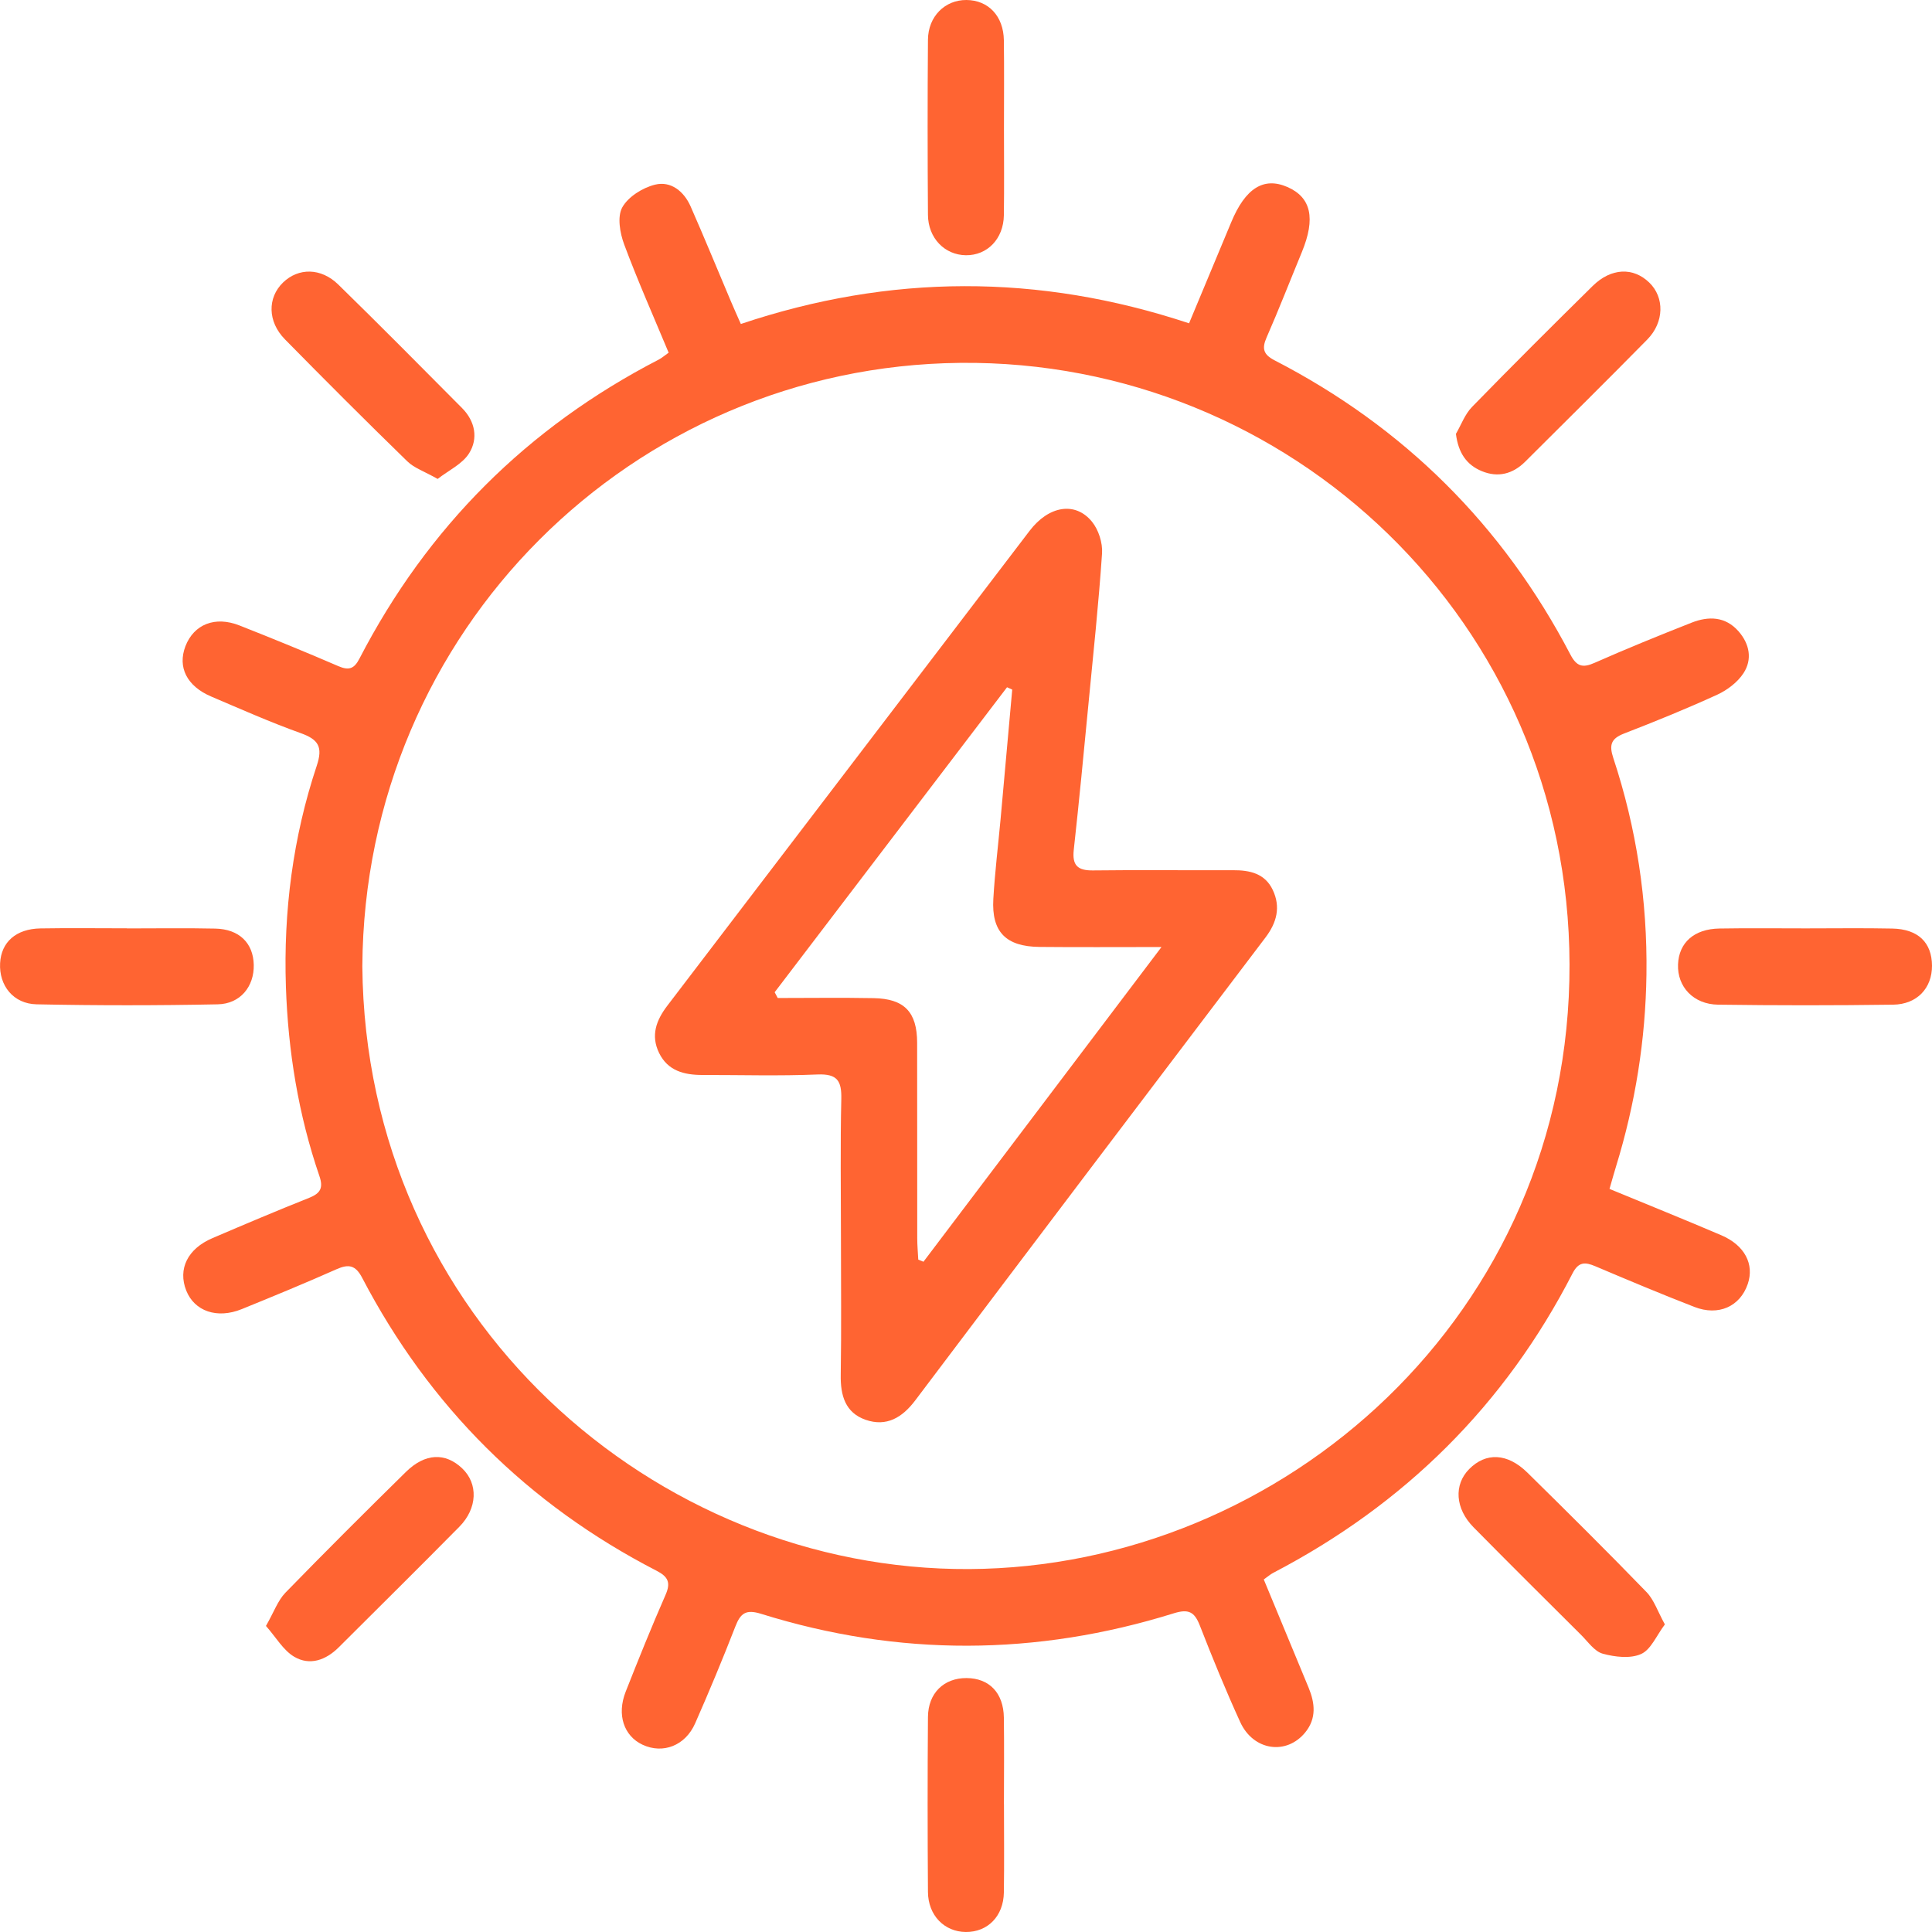 <svg xmlns="http://www.w3.org/2000/svg" width="55" height="55" viewBox="0 0 55 55" fill="none"><path d="M45.822 33.847C46.916 34.299 47.964 34.721 49.002 35.165C49.669 35.45 49.947 35.99 49.755 36.553C49.537 37.192 48.923 37.474 48.234 37.205C47.289 36.838 46.353 36.445 45.419 36.049C45.126 35.924 44.939 35.915 44.767 36.25C42.842 40.001 39.983 42.826 36.249 44.774C36.167 44.816 36.095 44.881 35.977 44.964C36.407 46 36.832 47.023 37.254 48.046C37.434 48.483 37.482 48.917 37.16 49.315C36.625 49.976 35.68 49.842 35.306 49.023C34.893 48.119 34.516 47.197 34.155 46.271C34.003 45.884 33.835 45.797 33.416 45.927C29.505 47.146 25.581 47.165 21.666 45.942C21.233 45.807 21.081 45.925 20.934 46.303C20.574 47.229 20.191 48.148 19.79 49.059C19.509 49.698 18.873 49.939 18.293 49.669C17.76 49.42 17.554 48.816 17.811 48.161C18.176 47.236 18.548 46.312 18.947 45.402C19.1 45.054 19.021 44.887 18.695 44.718C15.022 42.825 12.226 40.042 10.313 36.382C10.124 36.018 9.932 35.976 9.579 36.133C8.688 36.529 7.785 36.901 6.882 37.268C6.18 37.553 5.536 37.328 5.302 36.74C5.059 36.127 5.34 35.55 6.046 35.248C6.961 34.856 7.877 34.468 8.801 34.1C9.122 33.972 9.209 33.818 9.093 33.48C8.494 31.733 8.201 29.924 8.139 28.085C8.068 25.946 8.338 23.838 9.016 21.803C9.198 21.261 9.066 21.052 8.558 20.87C7.696 20.561 6.856 20.188 6.013 19.829C5.317 19.532 5.05 18.993 5.279 18.396C5.52 17.773 6.122 17.53 6.819 17.806C7.762 18.178 8.703 18.562 9.633 18.964C9.934 19.094 10.084 19.038 10.232 18.751C12.169 15.009 15.01 12.17 18.756 10.235C18.841 10.191 18.913 10.126 19.035 10.04C18.604 9.006 18.154 7.993 17.768 6.956C17.648 6.633 17.568 6.171 17.714 5.905C17.881 5.602 18.294 5.344 18.647 5.257C19.101 5.145 19.473 5.449 19.662 5.88C20.055 6.772 20.424 7.675 20.805 8.573C20.888 8.769 20.975 8.962 21.09 9.223C25.327 7.801 29.561 7.781 33.85 9.204C34.259 8.222 34.657 7.275 35.051 6.325C35.453 5.358 35.974 5.03 36.648 5.323C37.325 5.618 37.458 6.213 37.061 7.177C36.726 7.988 36.408 8.807 36.056 9.61C35.916 9.928 35.971 10.095 36.283 10.257C39.974 12.161 42.783 14.956 44.706 18.634C44.882 18.971 45.052 19.022 45.393 18.87C46.303 18.468 47.225 18.093 48.151 17.728C48.636 17.536 49.118 17.544 49.494 17.974C49.808 18.333 49.89 18.771 49.634 19.164C49.465 19.423 49.172 19.645 48.887 19.776C48.018 20.174 47.132 20.534 46.239 20.88C45.865 21.024 45.802 21.201 45.928 21.581C46.588 23.578 46.9 25.635 46.871 27.738C46.846 29.601 46.554 31.424 46.005 33.207C45.948 33.391 45.897 33.577 45.819 33.847H45.822ZM10.315 27.51C10.402 37.528 18.642 44.717 27.592 44.668C36.525 44.62 44.703 37.42 44.681 27.455C44.661 17.719 36.723 10.233 27.332 10.33C18.021 10.425 10.371 17.942 10.315 27.51Z" fill="#FF6432"></path><path d="M7.571 46.288C7.801 45.884 7.91 45.563 8.124 45.342C9.252 44.182 10.4 43.039 11.554 41.904C12.101 41.366 12.678 41.345 13.158 41.802C13.615 42.237 13.596 42.937 13.077 43.463C11.94 44.615 10.789 45.753 9.643 46.896C9.278 47.26 8.819 47.427 8.374 47.163C8.063 46.979 7.859 46.613 7.572 46.288H7.571Z" fill="#FF6432"></path><path d="M41.447 12.352C41.597 12.093 41.703 11.792 41.906 11.584C43.037 10.423 44.185 9.279 45.339 8.142C45.865 7.623 46.494 7.601 46.952 8.045C47.386 8.465 47.38 9.171 46.896 9.664C45.746 10.833 44.58 11.986 43.418 13.144C43.067 13.494 42.644 13.603 42.185 13.413C41.749 13.234 41.515 12.892 41.447 12.351V12.352Z" fill="#FF6432"></path><path d="M47.396 46.243C47.155 46.562 46.999 46.962 46.719 47.086C46.412 47.224 45.974 47.172 45.627 47.077C45.392 47.013 45.209 46.74 45.016 46.548C43.992 45.529 42.966 44.51 41.951 43.481C41.423 42.948 41.383 42.266 41.826 41.82C42.301 41.341 42.912 41.363 43.48 41.921C44.622 43.044 45.759 44.173 46.873 45.323C47.087 45.544 47.19 45.873 47.395 46.243H47.396Z" fill="#FF6432"></path><path d="M28.581 3.667C28.581 4.488 28.59 5.308 28.578 6.129C28.567 6.802 28.105 7.273 27.497 7.266C26.894 7.259 26.421 6.78 26.417 6.114C26.405 4.453 26.404 2.793 26.417 1.132C26.422 0.467 26.902 -0.004 27.512 2.86106e-05C28.135 0.004 28.568 0.456 28.578 1.147C28.589 1.987 28.581 2.827 28.581 3.667Z" fill="#FF6432"></path><path d="M12.459 13.634C12.082 13.42 11.792 13.325 11.596 13.134C10.421 11.99 9.26 10.829 8.111 9.66C7.615 9.155 7.611 8.476 8.057 8.043C8.496 7.619 9.137 7.619 9.63 8.1C10.818 9.261 11.986 10.44 13.155 11.618C13.528 11.994 13.618 12.483 13.354 12.905C13.163 13.21 12.772 13.39 12.459 13.634Z" fill="#FF6432"></path><path d="M3.609 26.43C4.449 26.43 5.288 26.417 6.128 26.435C6.811 26.45 7.211 26.847 7.224 27.468C7.237 28.082 6.844 28.578 6.199 28.591C4.481 28.626 2.761 28.626 1.043 28.591C0.376 28.577 -0.031 28.053 0.003 27.419C0.034 26.821 0.455 26.443 1.15 26.43C1.97 26.416 2.79 26.427 3.611 26.427C3.611 26.427 3.611 26.428 3.611 26.429L3.609 26.43Z" fill="#FF6432"></path><path d="M51.41 26.429C52.231 26.429 53.052 26.417 53.872 26.434C54.605 26.449 54.997 26.833 55 27.492C55.003 28.125 54.58 28.591 53.894 28.601C52.233 28.624 50.572 28.624 48.911 28.601C48.206 28.591 47.746 28.09 47.77 27.456C47.793 26.835 48.228 26.444 48.949 26.433C49.769 26.419 50.59 26.429 51.41 26.429Z" fill="#FF6432"></path><path d="M28.581 51.356C28.581 52.195 28.591 53.035 28.578 53.875C28.567 54.552 28.116 55.004 27.495 55C26.884 54.995 26.421 54.527 26.417 53.858C26.405 52.199 26.404 50.54 26.417 48.88C26.422 48.198 26.872 47.768 27.514 47.771C28.161 47.774 28.568 48.192 28.578 48.898C28.589 49.718 28.581 50.538 28.58 51.357L28.581 51.356Z" fill="#FF6432"></path><path d="M23.94 35.216C23.94 33.907 23.92 32.598 23.95 31.289C23.962 30.773 23.84 30.565 23.274 30.588C22.182 30.634 21.085 30.601 19.991 30.602C19.474 30.602 19.01 30.483 18.763 29.976C18.52 29.478 18.68 29.044 19.002 28.624C22.441 24.122 25.873 19.615 29.31 15.112C29.854 14.397 30.61 14.27 31.084 14.849C31.273 15.079 31.393 15.454 31.373 15.753C31.276 17.191 31.122 18.627 30.984 20.062C30.851 21.44 30.72 22.817 30.568 24.193C30.52 24.632 30.674 24.784 31.111 24.779C32.44 24.762 33.77 24.779 35.099 24.773C35.577 24.77 36.009 24.864 36.232 25.333C36.463 25.82 36.349 26.263 36.024 26.691C32.694 31.079 29.369 35.472 26.053 39.869C25.683 40.359 25.234 40.624 24.643 40.419C24.063 40.217 23.924 39.725 23.934 39.143C23.955 37.834 23.94 36.526 23.94 35.216ZM26.139 35.858C26.189 35.878 26.239 35.899 26.289 35.919C28.517 32.974 30.744 30.028 33.065 26.96C31.779 26.96 30.687 26.968 29.595 26.957C28.636 26.948 28.224 26.529 28.278 25.593C28.322 24.835 28.414 24.08 28.484 23.324C28.596 22.093 28.705 20.863 28.816 19.631C28.767 19.608 28.717 19.587 28.668 19.565C26.463 22.459 24.258 25.353 22.053 28.247C22.082 28.301 22.111 28.357 22.14 28.411C23.05 28.411 23.961 28.398 24.871 28.415C25.744 28.431 26.107 28.81 26.109 29.683C26.113 31.538 26.109 33.393 26.112 35.247C26.112 35.45 26.131 35.655 26.141 35.858H26.139Z" fill="#FF6432"></path></svg>